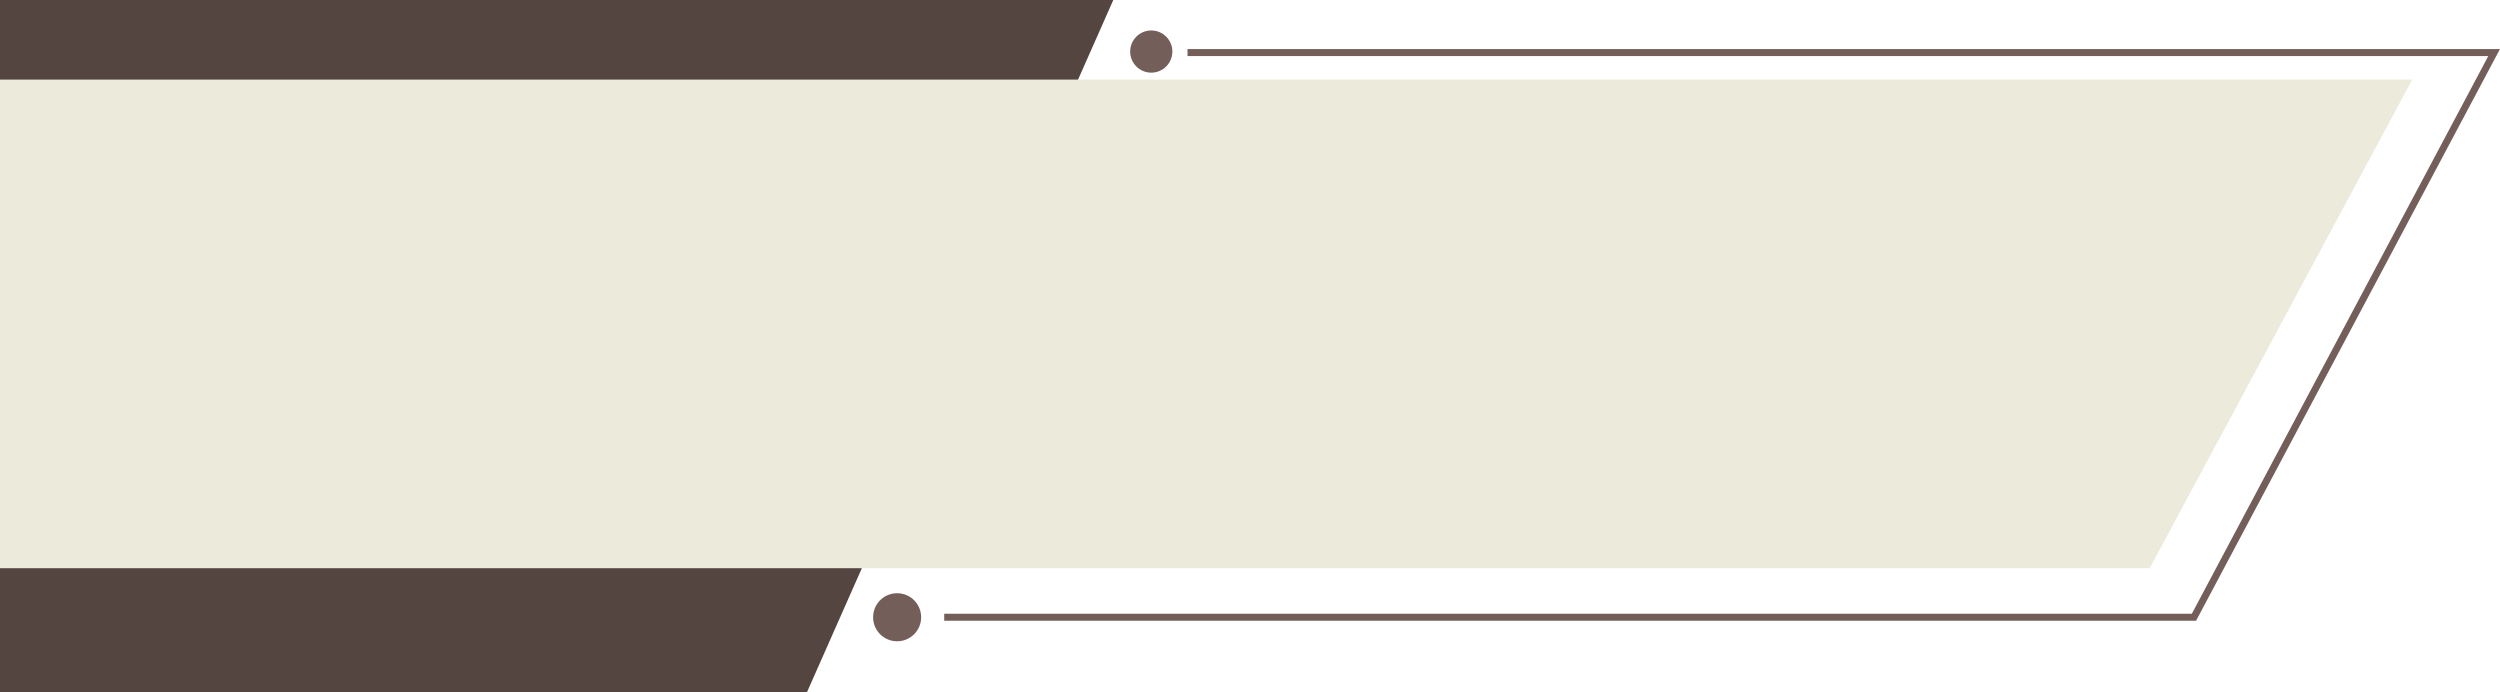 <?xml version="1.0" encoding="UTF-8" standalone="no"?><svg xmlns="http://www.w3.org/2000/svg" xmlns:xlink="http://www.w3.org/1999/xlink" data-name="Layer 1" fill="#000000" height="985.9" preserveAspectRatio="xMidYMid meet" version="1" viewBox="0.0 0.0 3560.0 985.9" width="3560" zoomAndPan="magnify"><g id="change1_1"><path d="M0 0L1585.33 0 1149.05 985.89 0 985.89 0 0z" fill="#544541"/></g><g id="change2_1"><path d="M0 113.34L3435.01 113.34 3061.18 809.1 0 809.1 0 113.34z" fill="#eceada"/></g><g id="change3_1"><path d="M1691.04 69.84L1691.04 79.84 3543.31 79.84 3121.19 873.96 1344.58 873.96 1344.58 883.96 3127.2 883.96 3559.95 69.84 1691.04 69.84z" fill="#735e59"/></g><g id="change3_2"><circle cx="1277.51" cy="878.96" fill="#735e59" r="34.22"/></g><g id="change3_3"><circle cx="1639.4" cy="73.42" fill="#735e59" r="30.04"/></g></svg>